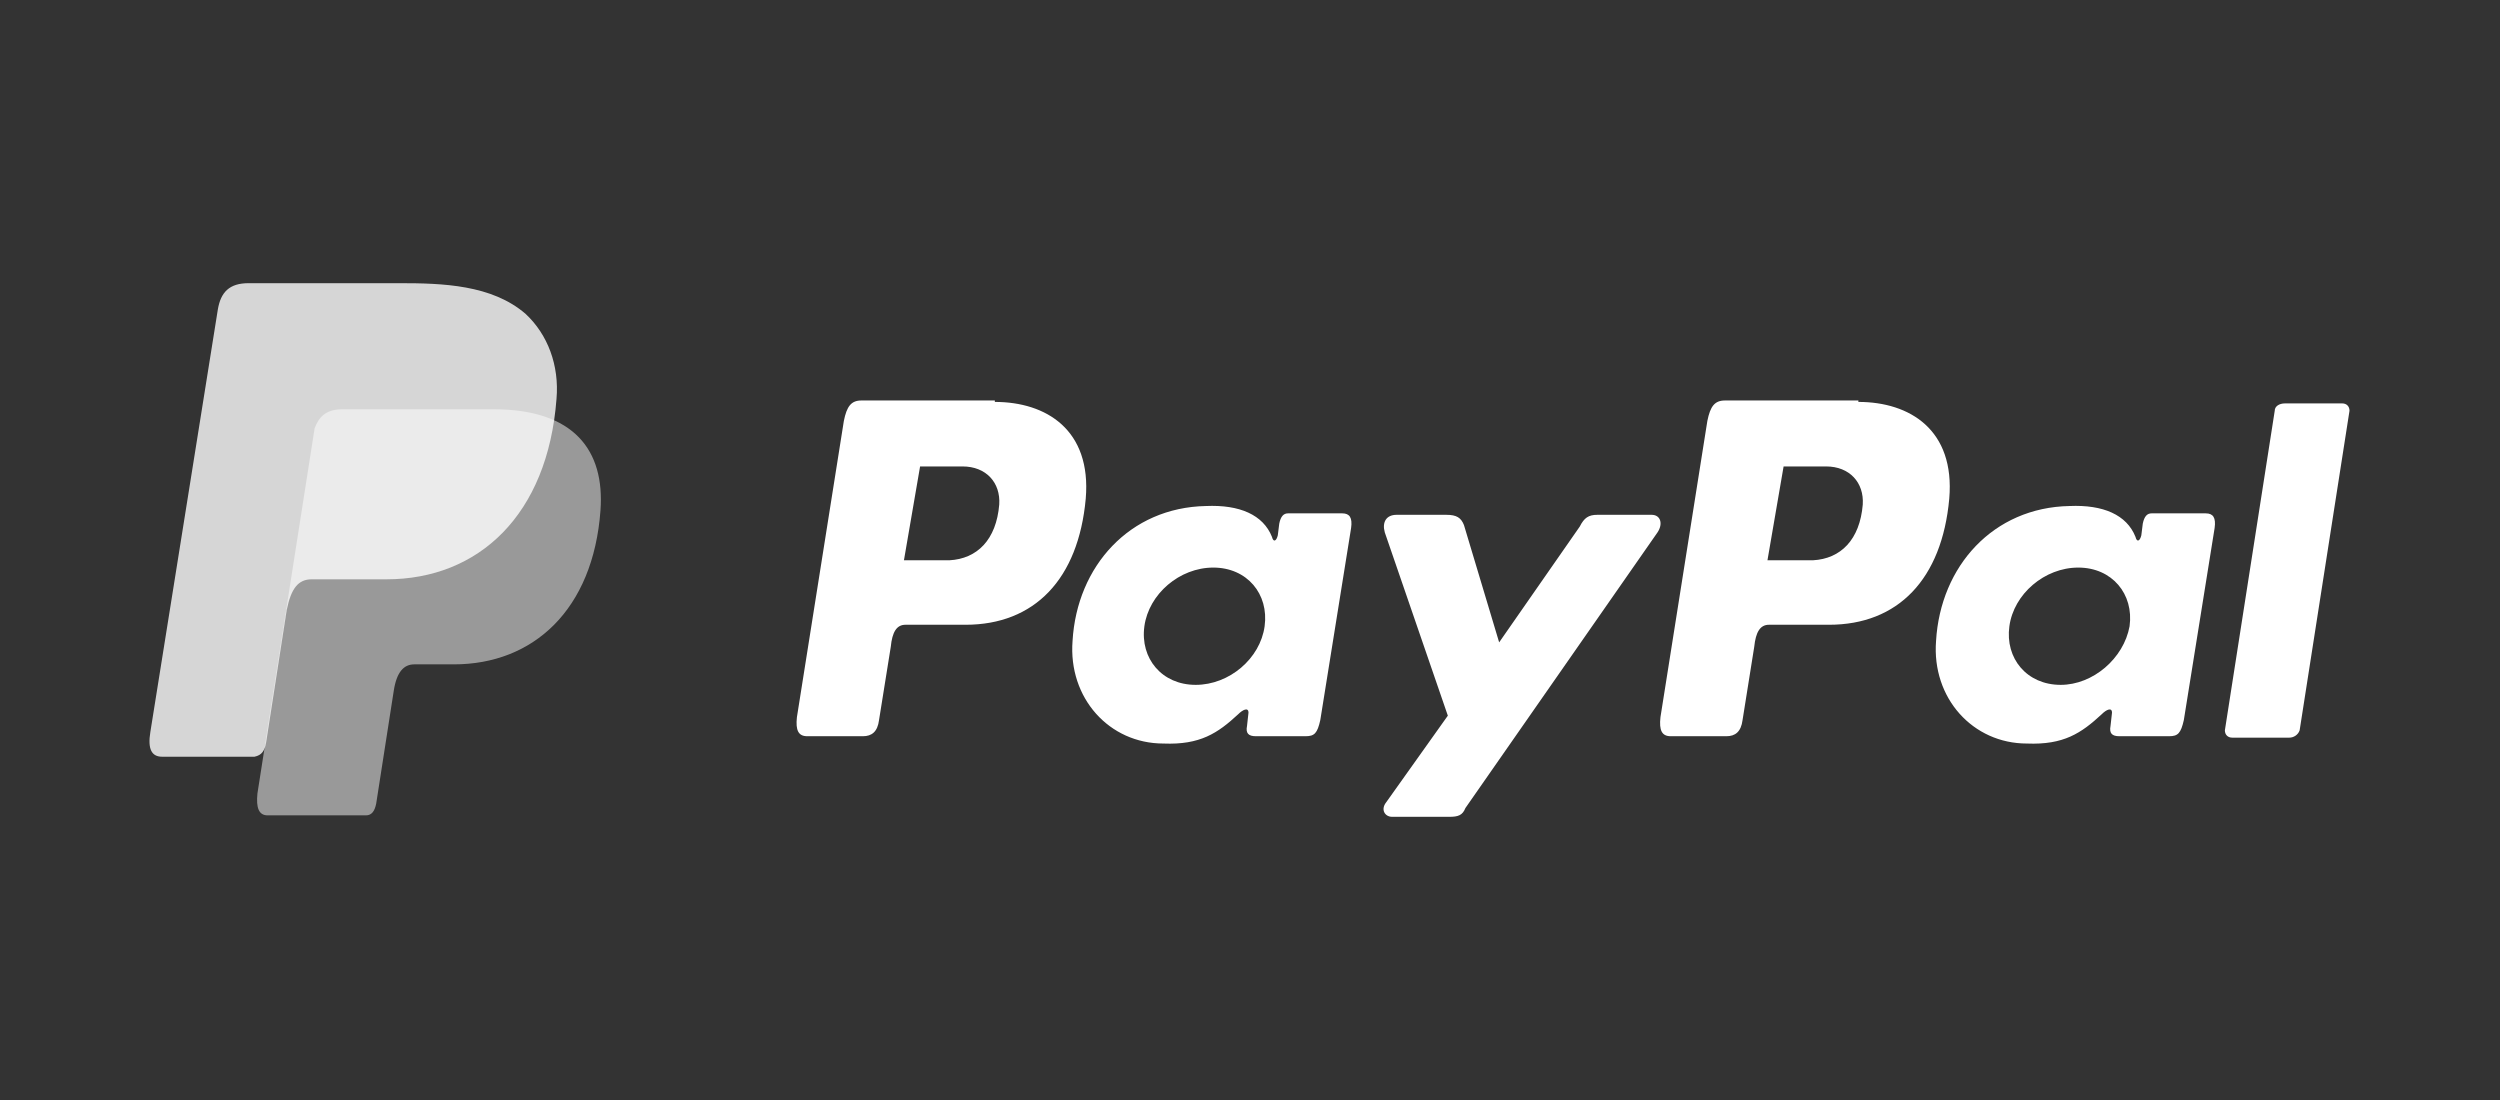 <?xml version="1.0" encoding="utf-8"?>
<!-- Generator: Adobe Illustrator 16.0.0, SVG Export Plug-In . SVG Version: 6.00 Build 0)  -->
<!DOCTYPE svg PUBLIC "-//W3C//DTD SVG 1.1//EN" "http://www.w3.org/Graphics/SVG/1.1/DTD/svg11.dtd">
<svg version="1.1" id="Layer_1" xmlns="http://www.w3.org/2000/svg" xmlns:xlink="http://www.w3.org/1999/xlink" x="0px" y="0px"
	 width="125px" height="55px" viewBox="0 0 125 55" enable-background="new 0 0 125 55" xml:space="preserve">
<rect x="0" y="0" width="125" height="55" fill="#333333" stroke="none"/>
<g>
	<path opacity="0.5" fill="#FFFFFF" enable-background="new    " d="M17.122,20.463h7.55c4.032,0,5.571,2.053,5.352,5.058
		c-0.367,4.984-3.372,7.697-7.331,7.697h-1.979c-0.513,0-0.879,0.366-1.026,1.318l-0.879,5.646c-0.073,0.367-0.22,0.586-0.513,0.586
		h-4.912c-0.439,0-0.587-0.366-0.512-1.098l2.858-18.254C15.949,20.829,16.316,20.463,17.122,20.463z"/>
	<path fill="#FFFFFF" d="M49.742,20.096c2.565,0,4.838,1.393,4.545,4.838c-0.367,4.031-2.565,6.304-6.01,6.304h-3.006
		c-0.44,0-0.66,0.366-0.732,1.101l-0.587,3.663c-0.073,0.589-0.367,0.809-0.806,0.809H40.36c-0.44,0-0.587-0.295-0.514-0.954
		l2.346-14.807c0.146-0.733,0.367-1.026,0.88-1.026h6.67V20.096z M45.197,28.014h2.272c1.393-0.074,2.345-1.027,2.493-2.786
		c0.073-1.1-0.66-1.906-1.833-1.906h-2.125L45.197,28.014L45.197,28.014z M61.911,35.711c0.22-0.221,0.513-0.368,0.513-0.075
		l-0.073,0.661c-0.074,0.366,0.073,0.514,0.439,0.514h2.491c0.44,0,0.588-0.147,0.734-0.809l1.54-9.602
		c0.073-0.513-0.074-0.732-0.44-0.732h-2.714c-0.219,0-0.365,0.147-0.438,0.513l-0.073,0.586c-0.072,0.293-0.22,0.367-0.293,0.073
		c-0.44-1.099-1.613-1.612-3.298-1.539c-3.813,0.073-6.452,3.004-6.671,6.743c-0.22,2.858,1.833,5.133,4.545,5.133
		C60.004,37.25,60.884,36.663,61.911,35.711L61.911,35.711z M59.784,34.243c-1.686,0-2.785-1.318-2.565-2.93
		c0.221-1.613,1.759-2.934,3.446-2.934s2.787,1.32,2.566,2.934C63.011,32.925,61.47,34.243,59.784,34.243L59.784,34.243z
		 M72.319,25.741h-2.491c-0.514,0-0.733,0.367-0.588,0.88l3.152,9.162l-3.078,4.326c-0.295,0.366-0.074,0.732,0.294,0.732h2.858
		c0.439,0,0.659-0.073,0.805-0.439l9.604-13.781c0.294-0.44,0.148-0.88-0.292-0.88h-2.714c-0.438,0-0.659,0.146-0.88,0.586
		l-4.031,5.792l-1.759-5.864C73.054,25.887,72.833,25.741,72.319,25.741z"/>
	<path fill="#FFFFFF" d="M92.919,20.096c2.565,0,4.838,1.393,4.544,4.838c-0.365,4.031-2.564,6.304-6.012,6.304h-3.005
		c-0.438,0-0.659,0.366-0.734,1.101l-0.584,3.663c-0.075,0.589-0.366,0.809-0.807,0.809h-2.786c-0.441,0-0.587-0.295-0.512-0.954
		l2.344-14.807c0.147-0.733,0.365-1.026,0.881-1.026h6.671V20.096z M88.373,28.014h2.272c1.394-0.074,2.346-1.027,2.493-2.786
		c0.071-1.1-0.66-1.906-1.834-1.906H89.18L88.373,28.014L88.373,28.014z M105.087,35.711c0.218-0.221,0.513-0.368,0.513-0.075
		l-0.074,0.661c-0.071,0.366,0.074,0.514,0.44,0.514h2.493c0.438,0,0.584-0.147,0.733-0.809l1.539-9.602
		c0.073-0.513-0.074-0.732-0.44-0.732h-2.712c-0.22,0-0.365,0.147-0.44,0.513l-0.073,0.586c-0.072,0.293-0.22,0.367-0.293,0.073
		c-0.438-1.099-1.613-1.612-3.298-1.539c-3.813,0.073-6.451,3.004-6.672,6.743c-0.221,2.858,1.834,5.133,4.545,5.133
		C103.18,37.25,104.06,36.663,105.087,35.711L105.087,35.711z M103.034,34.243c-1.687,0-2.786-1.318-2.565-2.93
		c0.218-1.613,1.759-2.934,3.445-2.934c1.686,0,2.786,1.32,2.565,2.934C106.186,32.925,104.646,34.243,103.034,34.243
		L103.034,34.243z M114.47,36.882h-2.858c-0.221,0-0.368-0.146-0.368-0.366l2.493-15.979c0-0.22,0.22-0.367,0.514-0.367h2.858
		c0.221,0,0.366,0.147,0.366,0.367l-2.493,15.979C114.909,36.736,114.69,36.882,114.47,36.882z"/>
	<path opacity="0.8" fill="#FFFFFF" enable-background="new    " d="M12.431,14.159h7.55c2.126,0,4.618,0.073,6.304,1.54
		c1.099,1.025,1.686,2.565,1.54,4.251c-0.44,5.791-3.886,9.016-8.504,9.016h-3.739c-0.659,0-1.025,0.438-1.246,1.539l-1.026,6.598
		c-0.074,0.44-0.22,0.659-0.587,0.733H8.105c-0.513,0-0.733-0.366-0.586-1.245l3.372-21.113
		C11.038,14.599,11.477,14.159,12.431,14.159z"/>
</g>
</svg>
